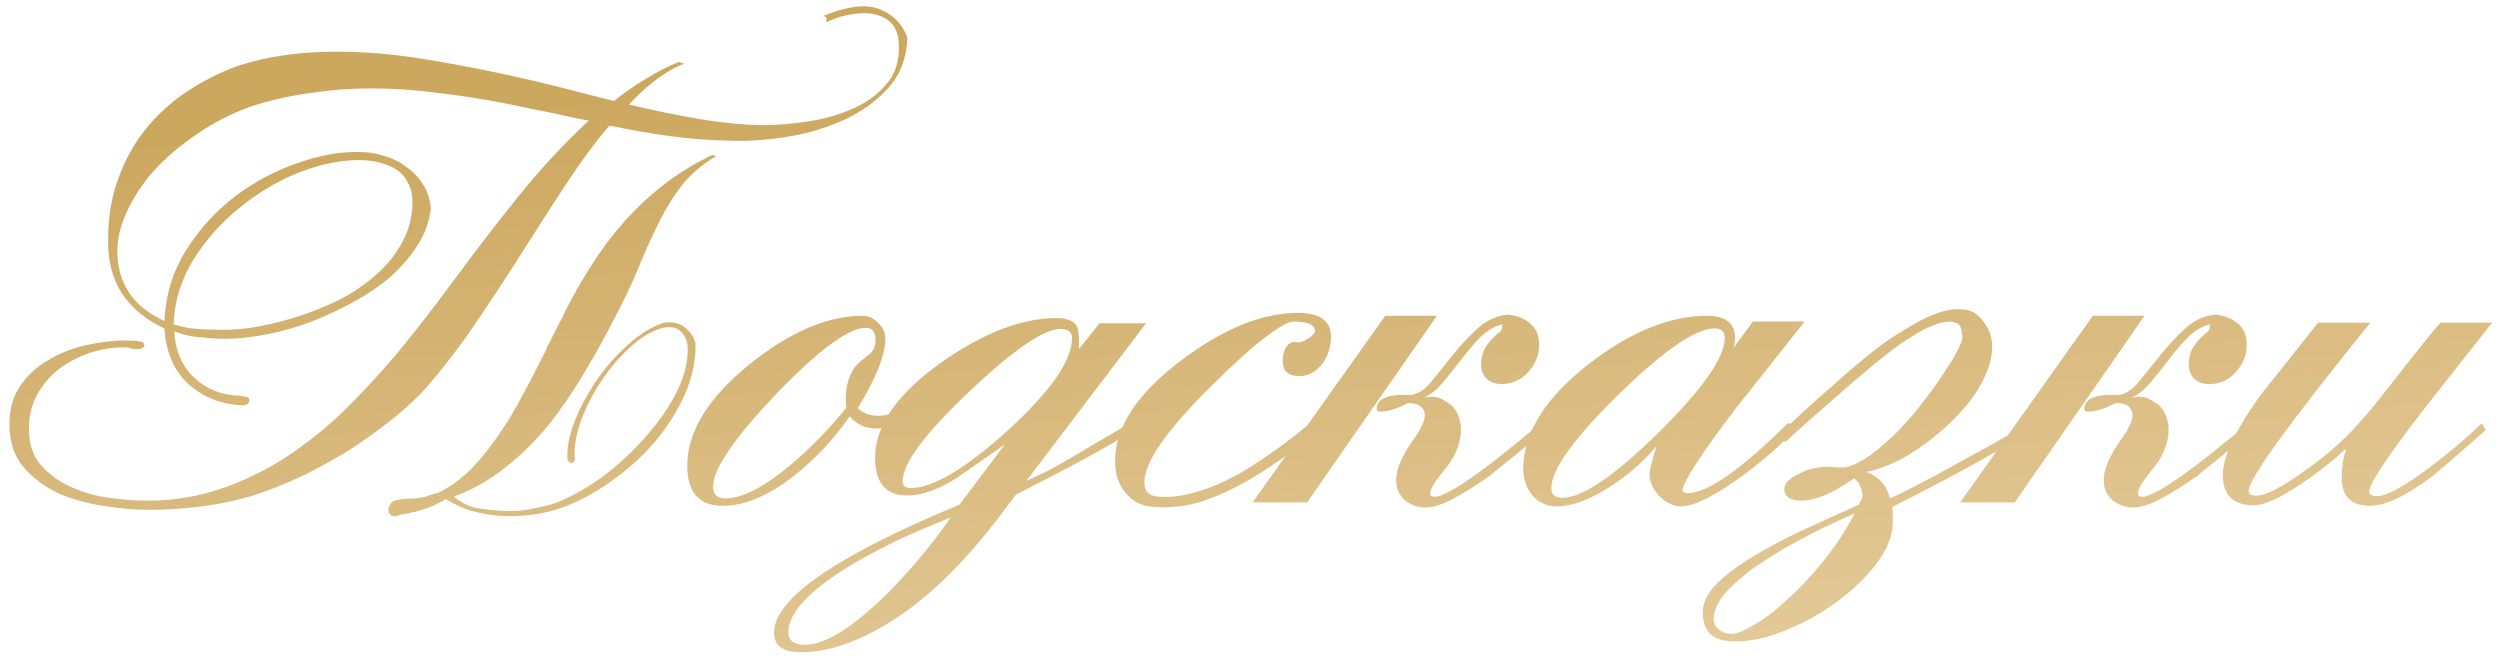 <?xml version="1.0" encoding="UTF-8"?> <svg xmlns="http://www.w3.org/2000/svg" width="209" height="55" viewBox="0 0 209 55" fill="none"> <path d="M34.481 16.896C34.481 16.256 34.353 15.712 34.097 15.264C33.873 14.816 33.569 14.464 33.185 14.208C32.801 13.952 32.369 13.76 31.889 13.632C31.409 13.504 30.929 13.424 30.449 13.392C28.785 13.328 27.025 13.648 25.169 14.352C23.345 15.056 21.649 16.048 20.081 17.328C18.513 18.576 17.201 20.048 16.145 21.744C15.121 23.44 14.577 25.232 14.513 27.12C15.025 27.28 15.537 27.392 16.049 27.456C16.593 27.52 17.137 27.552 17.681 27.552C18.673 27.616 19.761 27.568 20.945 27.408C22.161 27.216 23.393 26.928 24.641 26.544C25.889 26.16 27.105 25.68 28.289 25.104C29.473 24.496 30.513 23.792 31.409 22.992C32.337 22.192 33.073 21.28 33.617 20.256C34.193 19.232 34.481 18.112 34.481 16.896ZM51.041 10.512C50.913 10.544 50.849 10.576 50.849 10.608C49.761 11.888 48.625 13.424 47.441 15.216C46.257 17.008 45.121 18.768 44.033 20.496C43.329 21.616 42.609 22.736 41.873 23.856C41.137 24.976 40.401 26.08 39.665 27.168C38.929 28.256 38.177 29.28 37.409 30.24C36.673 31.2 35.953 32.064 35.249 32.832C34.417 33.696 33.457 34.544 32.369 35.376C31.313 36.208 30.177 37.008 28.961 37.776C27.745 38.512 26.481 39.2 25.169 39.84C23.857 40.448 22.529 40.976 21.185 41.424C19.809 41.84 18.369 42.144 16.865 42.336C15.361 42.528 13.889 42.624 12.449 42.624C11.297 42.624 10.033 42.512 8.657 42.288C7.313 42.096 6.049 41.744 4.865 41.232C3.713 40.688 2.737 39.952 1.937 39.024C1.169 38.096 0.785 36.912 0.785 35.472C0.785 34.192 1.089 33.12 1.697 32.256C2.305 31.36 3.089 30.64 4.049 30.096C5.009 29.52 6.065 29.104 7.217 28.848C8.369 28.592 9.489 28.464 10.577 28.464C10.833 28.464 11.137 28.48 11.489 28.512C11.873 28.544 12.065 28.656 12.065 28.848C12.065 28.944 12.017 29.024 11.921 29.088C11.825 29.152 11.729 29.184 11.633 29.184C11.537 29.184 11.425 29.184 11.297 29.184C11.169 29.184 11.057 29.168 10.961 29.136C10.833 29.072 10.705 29.04 10.577 29.04C10.481 29.04 10.401 29.04 10.337 29.04C9.377 29.04 8.417 29.2 7.457 29.52C6.529 29.84 5.681 30.288 4.913 30.864C4.177 31.44 3.569 32.16 3.089 33.024C2.641 33.856 2.417 34.8 2.417 35.856C2.417 37.104 2.753 38.112 3.425 38.88C4.097 39.648 4.929 40.256 5.921 40.704C6.913 41.152 7.969 41.456 9.089 41.616C10.241 41.776 11.297 41.856 12.257 41.856C14.433 41.856 16.465 41.536 18.353 40.896C20.273 40.256 22.081 39.392 23.777 38.304C25.505 37.184 27.137 35.888 28.673 34.416C30.209 32.912 31.697 31.312 33.137 29.616C34.065 28.496 34.945 27.392 35.777 26.304C36.609 25.216 37.441 24.112 38.273 22.992C39.873 20.816 41.537 18.656 43.265 16.512C44.993 14.336 46.977 12.192 49.217 10.08C48.833 10.016 48.417 9.936 47.969 9.84C47.521 9.744 47.089 9.648 46.673 9.552L42.449 8.688C40.529 8.304 38.609 8 36.689 7.776C34.801 7.52 32.897 7.392 30.977 7.392C29.281 7.392 27.601 7.52 25.937 7.776C24.273 8 22.641 8.368 21.041 8.88C19.345 9.488 17.809 10.272 16.433 11.232C15.057 12.16 13.873 13.168 12.881 14.256C11.921 15.344 11.169 16.48 10.625 17.664C10.081 18.816 9.809 19.936 9.809 21.024C9.809 22.304 10.129 23.44 10.769 24.432C11.409 25.424 12.401 26.224 13.745 26.832C13.841 24.688 14.433 22.736 15.521 20.976C16.641 19.184 18.017 17.664 19.649 16.416C21.313 15.168 23.105 14.224 25.025 13.584C26.945 12.912 28.753 12.624 30.449 12.72C31.057 12.752 31.681 12.88 32.321 13.104C32.961 13.296 33.537 13.6 34.049 14.016C34.593 14.4 35.041 14.88 35.393 15.456C35.745 16.032 35.953 16.688 36.017 17.424C35.889 18.576 35.489 19.648 34.817 20.64C34.177 21.632 33.361 22.544 32.369 23.376C31.377 24.176 30.257 24.896 29.009 25.536C27.793 26.176 26.545 26.72 25.265 27.168C24.017 27.584 22.785 27.888 21.569 28.08C20.385 28.272 19.313 28.352 18.353 28.32C17.713 28.288 17.089 28.24 16.481 28.176C15.873 28.112 15.233 27.952 14.561 27.696C14.657 29.296 15.201 30.576 16.193 31.536C17.217 32.496 18.433 33.008 19.841 33.072H20.033C20.225 33.104 20.401 33.136 20.561 33.168C20.753 33.2 20.849 33.296 20.849 33.456C20.849 33.616 20.785 33.728 20.657 33.792C20.561 33.856 20.449 33.888 20.321 33.888C18.561 33.824 17.057 33.248 15.809 32.16C14.561 31.04 13.873 29.472 13.745 27.456C12.209 26.752 11.025 25.776 10.193 24.528C9.393 23.28 9.009 21.792 9.041 20.064C9.041 18.144 9.329 16.416 9.905 14.88C10.481 13.312 11.249 11.936 12.209 10.752C13.201 9.536 14.353 8.496 15.665 7.632C16.977 6.768 18.369 6.064 19.841 5.52C21.121 5.104 22.449 4.8 23.825 4.608C25.201 4.416 26.609 4.32 28.049 4.32C30.481 4.32 32.961 4.528 35.489 4.944C38.049 5.36 40.609 5.856 43.169 6.432C44.033 6.624 44.929 6.832 45.857 7.056C46.785 7.28 47.665 7.504 48.497 7.728L51.329 8.448C52.193 7.744 53.089 7.12 54.017 6.576C54.945 6 55.857 5.536 56.753 5.184L57.185 5.328C55.745 5.872 54.209 7.008 52.577 8.736C54.561 9.216 56.497 9.616 58.385 9.936C60.273 10.256 62.049 10.432 63.713 10.464C64.961 10.464 66.289 10.352 67.697 10.128C69.105 9.904 70.385 9.52 71.537 8.976C72.689 8.432 73.617 7.696 74.321 6.768C75.025 5.808 75.281 4.592 75.089 3.12C74.929 2.384 74.593 1.872 74.081 1.584C73.569 1.264 72.961 1.104 72.257 1.104C71.201 1.104 70.129 1.36 69.041 1.872C69.105 1.744 69.121 1.632 69.089 1.536C69.057 1.408 68.961 1.344 68.801 1.344C69.345 1.12 69.905 0.928 70.481 0.768C71.089 0.608 71.665 0.528 72.209 0.528C73.009 0.528 73.745 0.768 74.417 1.248C75.089 1.696 75.569 2.336 75.857 3.168C75.793 4.864 75.249 6.272 74.225 7.392C73.201 8.512 71.937 9.408 70.433 10.08C68.929 10.752 67.313 11.216 65.585 11.472C63.889 11.728 62.337 11.824 60.929 11.76C59.297 11.728 57.649 11.6 55.985 11.376C54.353 11.152 52.705 10.864 51.041 10.512ZM47.249 26.016C47.953 24.64 48.705 23.328 49.505 22.08C50.305 20.832 51.185 19.664 52.145 18.576C53.137 17.456 54.225 16.432 55.409 15.504C56.625 14.544 58.001 13.696 59.537 12.96L59.873 13.056C58.721 13.728 57.761 14.544 56.993 15.504C56.257 16.464 55.601 17.536 55.025 18.72C54.449 19.872 53.889 21.12 53.345 22.464C52.801 23.776 52.161 25.12 51.425 26.496C50.657 28.032 49.809 29.568 48.881 31.104C47.985 32.64 46.993 34.096 45.905 35.472C44.817 36.816 43.601 38.016 42.257 39.072C40.945 40.128 39.505 40.944 37.937 41.52C38.641 42.096 39.393 42.432 40.193 42.528C41.025 42.656 41.889 42.72 42.785 42.72C43.425 42.72 44.081 42.64 44.753 42.48C45.457 42.352 46.113 42.176 46.721 41.952C48.065 41.376 49.393 40.592 50.705 39.6C52.017 38.576 53.185 37.456 54.209 36.24C55.265 35.024 56.097 33.776 56.705 32.496C57.313 31.184 57.569 29.952 57.473 28.8C57.409 28.384 57.233 28.032 56.945 27.744C56.657 27.424 56.225 27.296 55.649 27.36C54.689 27.552 53.729 28.08 52.769 28.944C51.809 29.808 50.961 30.8 50.225 31.92C49.489 33.04 48.913 34.192 48.497 35.376C48.113 36.56 47.969 37.568 48.065 38.4C48.097 38.464 48.065 38.528 47.969 38.592C47.905 38.624 47.841 38.672 47.777 38.736C47.617 38.672 47.505 38.56 47.441 38.4C47.377 37.504 47.569 36.464 48.017 35.28C48.497 34.064 49.121 32.896 49.889 31.776C50.657 30.656 51.537 29.664 52.529 28.8C53.521 27.904 54.513 27.296 55.505 26.976C56.241 26.88 56.817 27.008 57.233 27.36C57.681 27.68 57.985 28.128 58.145 28.704C58.177 30.144 57.873 31.584 57.233 33.024C56.593 34.432 55.745 35.76 54.689 37.008C53.633 38.224 52.417 39.312 51.041 40.272C49.697 41.232 48.305 41.968 46.865 42.48C46.129 42.736 45.393 42.912 44.657 43.008C43.921 43.104 43.217 43.152 42.545 43.152C41.649 43.152 40.753 43.04 39.857 42.816C38.993 42.624 38.129 42.256 37.265 41.712C37.041 41.872 36.753 42.032 36.401 42.192C36.081 42.352 35.745 42.48 35.393 42.576C35.041 42.704 34.689 42.8 34.337 42.864C33.985 42.96 33.697 43.008 33.473 43.008C33.313 43.104 33.153 43.152 32.993 43.152C32.833 43.152 32.705 43.104 32.609 43.008C32.513 42.912 32.465 42.784 32.465 42.624C32.465 42.464 32.545 42.272 32.705 42.048C32.801 41.92 32.961 41.84 33.185 41.808C33.409 41.744 33.649 41.712 33.905 41.712C34.193 41.68 34.481 41.664 34.769 41.664C35.057 41.632 35.329 41.584 35.585 41.52C36.193 41.296 36.561 41.184 36.689 41.184C37.681 40.672 38.593 40 39.425 39.168C40.257 38.304 41.025 37.344 41.729 36.288C42.465 35.232 43.137 34.112 43.745 32.928C44.385 31.744 45.009 30.544 45.617 29.328C45.681 29.232 45.713 29.136 45.713 29.04C45.745 28.944 45.793 28.864 45.857 28.8C45.921 28.672 46.017 28.48 46.145 28.224C46.273 27.968 46.401 27.712 46.529 27.456C46.689 27.168 46.833 26.896 46.961 26.64C47.089 26.384 47.185 26.176 47.249 26.016ZM76.704 34.224C76.416 34.608 76.016 34.944 75.504 35.232C75.024 35.488 74.512 35.664 73.968 35.76C73.424 35.856 72.896 35.84 72.384 35.712C71.872 35.552 71.424 35.248 71.04 34.8C69.728 36.688 68.192 38.336 66.432 39.744C64.256 41.44 62.256 42.288 60.432 42.288C58.448 42.288 57.456 41.168 57.456 38.928C57.456 36.08 59.2 33.248 62.688 30.432C66.048 27.744 69.184 26.4 72.096 26.4C72.608 26.4 73.056 26.608 73.44 27.024C73.824 27.408 74.016 27.84 74.016 28.32C74.016 29.664 73.248 31.6 71.712 34.128C71.904 34.32 72.16 34.48 72.48 34.608C72.832 34.736 73.216 34.784 73.632 34.752C74.048 34.72 74.496 34.608 74.976 34.416C75.456 34.192 75.92 33.808 76.368 33.264L76.704 34.224ZM70.704 33.408C70.704 32.384 70.928 31.52 71.376 30.816C71.536 30.56 71.968 30.16 72.672 29.616C72.896 29.424 73.04 29.232 73.104 29.04C73.168 28.848 73.2 28.656 73.2 28.464C73.2 27.76 72.928 27.408 72.384 27.408C70.944 27.408 68.448 29.248 64.896 32.928C61.376 36.64 59.616 39.216 59.616 40.656C59.616 41.328 59.952 41.664 60.624 41.664C62.064 41.664 63.92 40.704 66.192 38.784C67.024 38.08 67.808 37.344 68.544 36.576C69.312 35.808 70.048 34.976 70.752 34.08C70.72 33.952 70.704 33.728 70.704 33.408ZM84.293 42.192C81.221 46.384 78.181 49.488 75.173 51.504C72.165 53.52 69.429 54.528 66.965 54.528C65.461 54.528 64.709 53.984 64.709 52.896C64.709 50.048 69.877 46.48 80.213 42.192L84.005 37.152C83.365 37.6 82.725 38.048 82.085 38.496C81.445 38.944 80.805 39.392 80.165 39.84C78.565 40.896 77.125 41.424 75.845 41.424C74.053 41.424 73.157 40.368 73.157 38.256C73.157 35.568 75.029 32.896 78.773 30.24C82.261 27.808 85.445 26.592 88.325 26.592C89.221 26.592 89.797 26.832 90.053 27.312C90.181 27.664 90.229 28.288 90.197 29.184L91.925 27.024H95.813L84.293 42.192ZM65.909 52.848C65.909 53.552 66.373 53.904 67.301 53.904C68.965 53.904 71.221 52.512 74.069 49.728C76.085 47.712 77.893 45.552 79.493 43.248C77.989 43.856 76.565 44.464 75.221 45.072C73.909 45.712 72.661 46.368 71.477 47.04C67.765 49.248 65.909 51.184 65.909 52.848ZM89.621 28.272C89.621 27.76 89.301 27.504 88.661 27.504C87.253 27.504 84.693 29.264 80.981 32.784C77.301 36.272 75.461 38.752 75.461 40.224C75.461 40.608 75.685 40.8 76.133 40.8C77.989 40.8 80.709 39.184 84.293 35.952C87.845 32.688 89.621 30.128 89.621 28.272ZM84.293 40.8C84.357 40.768 84.485 40.72 84.677 40.656C84.869 40.56 85.141 40.448 85.493 40.32C86.133 40.064 86.837 39.744 87.605 39.36C88.373 38.944 89.221 38.464 90.149 37.92C91.365 37.184 92.341 36.608 93.077 36.192C93.813 35.744 94.325 35.44 94.613 35.28L94.949 35.856C92.933 37.2 89.029 39.312 83.237 42.192L84.293 40.8ZM96.534 42.384C95.51 42.352 94.694 41.952 94.085 41.184C93.51 40.512 93.222 39.632 93.222 38.544C93.222 35.696 95.078 32.88 98.79 30.096C102.278 27.472 105.51 26.16 108.486 26.16C110.342 26.16 111.27 26.816 111.27 28.128C111.27 28.96 111.046 29.696 110.598 30.336C110.054 31.072 109.398 31.44 108.63 31.44C107.702 31.44 107.238 31.024 107.238 30.192C107.238 29.36 107.494 28.832 108.006 28.608C108.038 28.576 108.182 28.576 108.438 28.608C108.726 28.64 109.046 28.528 109.398 28.272C109.75 28.048 109.926 27.84 109.926 27.648C109.926 27.456 109.83 27.296 109.638 27.168C109.446 27.04 109.174 26.96 108.822 26.928C108.502 26.864 108.182 26.864 107.862 26.928C107.446 27.024 106.678 27.504 105.558 28.368C104.438 29.232 102.966 30.576 101.142 32.4C97.493 36.016 95.669 38.656 95.669 40.32C95.669 41.12 96.102 41.52 96.966 41.52C97.829 41.616 98.95 41.456 100.326 41.04C101.702 40.592 103.062 39.952 104.406 39.12C106.518 37.776 108.326 36.432 109.83 35.088L110.31 35.664C109.51 36.464 108.63 37.232 107.67 37.968C106.742 38.672 105.734 39.344 104.646 39.984C103.302 40.784 101.974 41.408 100.662 41.856C99.35 42.304 97.974 42.48 96.534 42.384ZM109.276 42H104.716L115.804 26.4H120.124L109.276 42ZM121.516 34.08C121.74 34.336 121.9 34.64 121.996 34.992C122.092 35.312 122.14 35.6 122.14 35.856C122.14 36.912 121.772 37.936 121.036 38.928C120.588 39.472 120.22 39.952 119.932 40.368C119.644 40.784 119.532 41.136 119.596 41.424L119.788 41.52H120.028C120.284 41.52 120.812 41.296 121.612 40.848C122.412 40.368 123.404 39.68 124.588 38.784C125.612 37.984 126.476 37.296 127.18 36.72C127.884 36.144 128.444 35.664 128.86 35.28L129.436 35.856C127.868 37.072 126.684 38.016 125.884 38.688C125.084 39.328 124.652 39.68 124.588 39.744C123.372 40.608 122.3 41.28 121.372 41.76C120.476 42.208 119.756 42.432 119.212 42.432C118.54 42.432 117.948 42.224 117.436 41.808C116.956 41.36 116.716 40.816 116.716 40.176C116.716 39.632 116.86 39.056 117.148 38.448C117.436 37.84 117.804 37.232 118.252 36.624C118.476 36.336 118.668 36.016 118.828 35.664C119.02 35.312 119.116 34.992 119.116 34.704C119.116 34.416 119.004 34.176 118.78 33.984C118.588 33.792 118.236 33.696 117.724 33.696C117.532 33.792 117.292 33.904 117.004 34.032C116.716 34.16 116.428 34.256 116.14 34.32C115.852 34.384 115.596 34.416 115.372 34.416C115.18 34.416 115.084 34.336 115.084 34.176C115.084 34.048 115.116 33.92 115.18 33.792C115.244 33.632 115.372 33.488 115.564 33.36C115.788 33.232 116.076 33.136 116.428 33.072C116.812 33.008 117.324 32.992 117.964 33.024C118.572 32.928 119.148 32.544 119.692 31.872C120.268 31.168 120.86 30.432 121.468 29.664C122.108 28.864 122.796 28.128 123.532 27.456C124.268 26.784 125.1 26.4 126.028 26.304C126.796 26.368 127.42 26.608 127.9 27.024C128.412 27.44 128.668 28.016 128.668 28.752C128.7 29.584 128.412 30.352 127.804 31.056C127.228 31.728 126.492 32.08 125.596 32.112C125.052 32.112 124.62 31.968 124.3 31.68C123.98 31.36 123.82 30.976 123.82 30.528C123.82 29.888 123.964 29.36 124.252 28.944C124.54 28.496 124.94 28.08 125.452 27.696C125.548 27.504 125.596 27.408 125.596 27.408C125.532 27.344 125.532 27.28 125.596 27.216C125.66 27.152 125.644 27.12 125.548 27.12C124.876 27.312 124.252 27.696 123.676 28.272C123.132 28.848 122.604 29.472 122.092 30.144C121.58 30.816 121.068 31.456 120.556 32.064C120.044 32.64 119.532 33.04 119.02 33.264C119.628 33.104 120.156 33.152 120.604 33.408C121.084 33.664 121.388 33.888 121.516 34.08ZM146.543 26.88H150.863C148.975 29.28 147.087 31.664 145.199 34.032C142.319 37.808 140.799 40.128 140.639 40.992C140.767 41.152 140.911 41.232 141.071 41.232C142.735 41.232 145.551 39.264 149.519 35.328L149.999 35.952C148.975 37.136 147.503 38.432 145.583 39.84C143.279 41.504 141.599 42.336 140.543 42.336C139.903 42.336 139.295 42.048 138.719 41.472C138.175 40.896 137.903 40.288 137.903 39.648C137.903 39.328 138.095 38.544 138.479 37.296C137.551 38.448 136.303 39.552 134.735 40.608C132.943 41.76 131.423 42.336 130.175 42.336C129.343 42.336 128.655 42.032 128.111 41.424C127.599 40.784 127.343 40.048 127.343 39.216C127.343 36.208 129.167 33.28 132.815 30.432C136.303 27.744 139.599 26.4 142.703 26.4C144.271 26.4 145.055 27.024 145.055 28.272C145.055 28.528 145.007 28.8 144.911 29.088L146.543 26.88ZM129.695 40.8C129.695 41.344 129.999 41.616 130.607 41.616C132.271 41.616 134.943 39.808 138.623 36.192C142.335 32.544 144.191 29.888 144.191 28.224C144.191 27.712 143.903 27.456 143.327 27.456C141.759 27.456 139.087 29.296 135.311 32.976C131.567 36.656 129.695 39.264 129.695 40.8ZM155.022 39.984C154.19 40.56 153.39 41.024 152.622 41.376C151.854 41.696 151.15 41.856 150.51 41.856C150.158 41.856 149.838 41.776 149.55 41.616C149.294 41.424 149.166 41.184 149.166 40.896C149.166 40.64 149.278 40.4 149.502 40.176C149.758 39.952 150.062 39.76 150.414 39.6C150.766 39.408 151.15 39.264 151.566 39.168C151.982 39.072 152.366 39.024 152.718 39.024C152.974 39.024 153.246 39.04 153.534 39.072C153.854 39.072 154.11 39.072 154.302 39.072C154.942 38.912 155.646 38.56 156.414 38.016C157.182 37.44 157.95 36.768 158.718 36C159.486 35.2 160.206 34.352 160.878 33.456C161.582 32.56 162.174 31.728 162.654 30.96C163.166 30.192 163.55 29.536 163.806 28.992C164.062 28.416 164.126 28.048 163.998 27.888C163.998 27.376 163.822 27.072 163.47 26.976C163.118 26.848 162.67 26.864 162.126 27.024C161.582 27.184 160.974 27.456 160.302 27.84C159.662 28.224 159.054 28.624 158.478 29.04C157.998 29.392 157.31 29.936 156.414 30.672C155.518 31.408 154.606 32.192 153.678 33.024C152.75 33.824 151.87 34.592 151.038 35.328C150.206 36.064 149.614 36.608 149.262 36.96L148.734 36.384C149.118 35.968 149.726 35.376 150.558 34.608C151.39 33.84 152.286 33.04 153.246 32.208C154.206 31.344 155.134 30.544 156.03 29.808C156.958 29.072 157.694 28.528 158.238 28.176C158.942 27.728 159.63 27.312 160.302 26.928C161.006 26.544 161.678 26.256 162.318 26.064C162.958 25.872 163.55 25.808 164.094 25.872C164.67 25.904 165.15 26.128 165.534 26.544C166.174 27.216 166.51 27.968 166.542 28.8C166.574 29.632 166.382 30.496 165.966 31.392C165.582 32.288 165.006 33.184 164.238 34.08C163.502 34.944 162.67 35.744 161.742 36.48C160.846 37.216 159.902 37.856 158.91 38.4C157.918 38.912 156.958 39.264 156.03 39.456C157.086 39.84 157.742 40.576 157.998 41.664C158.478 41.472 159.23 41.104 160.254 40.56C161.31 40.016 162.382 39.44 163.47 38.832C164.558 38.224 165.55 37.68 166.446 37.2C167.374 36.688 167.934 36.352 168.126 36.192L168.462 36.768C167.534 37.376 166.222 38.144 164.526 39.072C162.83 40 160.718 41.104 158.19 42.384C158.222 42.576 158.238 42.784 158.238 43.008C158.238 43.264 158.238 43.52 158.238 43.776C158.206 44.832 157.758 45.936 156.894 47.088C156.03 48.24 154.942 49.296 153.63 50.256C152.318 51.248 150.894 52.048 149.358 52.656C147.854 53.296 146.43 53.616 145.086 53.616C144.094 53.616 143.39 53.408 142.974 52.992C142.558 52.576 142.35 51.984 142.35 51.216C142.35 50.448 142.686 49.696 143.358 48.96C144.03 48.256 144.942 47.536 146.094 46.8C147.278 46.064 148.654 45.312 150.222 44.544C151.822 43.808 153.55 43.024 155.406 42.192C155.502 41.936 155.566 41.792 155.598 41.76C155.662 41.728 155.694 41.632 155.694 41.472C155.694 41.216 155.646 40.976 155.55 40.752C155.486 40.496 155.31 40.24 155.022 39.984ZM155.07 42.912C153.246 43.712 151.598 44.512 150.126 45.312C148.686 46.112 147.454 46.88 146.43 47.616C145.406 48.384 144.622 49.104 144.078 49.776C143.534 50.48 143.262 51.136 143.262 51.744C143.262 52.096 143.406 52.384 143.694 52.608C143.95 52.864 144.302 52.992 144.75 52.992C145.166 52.992 145.774 52.752 146.574 52.272C147.406 51.824 148.302 51.152 149.262 50.256C150.254 49.392 151.262 48.336 152.286 47.088C153.31 45.84 154.238 44.448 155.07 42.912ZM168.433 42H163.873L174.961 26.4H179.281L168.433 42ZM180.673 34.08C180.897 34.336 181.057 34.64 181.153 34.992C181.249 35.312 181.297 35.6 181.297 35.856C181.297 36.912 180.929 37.936 180.193 38.928C179.745 39.472 179.377 39.952 179.089 40.368C178.801 40.784 178.689 41.136 178.753 41.424L178.945 41.52H179.185C179.441 41.52 179.969 41.296 180.769 40.848C181.569 40.368 182.561 39.68 183.745 38.784C184.769 37.984 185.633 37.296 186.337 36.72C187.041 36.144 187.601 35.664 188.017 35.28L188.593 35.856C187.025 37.072 185.841 38.016 185.041 38.688C184.241 39.328 183.809 39.68 183.745 39.744C182.529 40.608 181.457 41.28 180.529 41.76C179.633 42.208 178.913 42.432 178.369 42.432C177.697 42.432 177.105 42.224 176.593 41.808C176.113 41.36 175.873 40.816 175.873 40.176C175.873 39.632 176.017 39.056 176.305 38.448C176.593 37.84 176.961 37.232 177.409 36.624C177.633 36.336 177.825 36.016 177.985 35.664C178.177 35.312 178.273 34.992 178.273 34.704C178.273 34.416 178.161 34.176 177.937 33.984C177.745 33.792 177.393 33.696 176.881 33.696C176.689 33.792 176.449 33.904 176.161 34.032C175.873 34.16 175.585 34.256 175.297 34.32C175.009 34.384 174.753 34.416 174.529 34.416C174.337 34.416 174.241 34.336 174.241 34.176C174.241 34.048 174.273 33.92 174.337 33.792C174.401 33.632 174.529 33.488 174.721 33.36C174.945 33.232 175.233 33.136 175.585 33.072C175.969 33.008 176.481 32.992 177.121 33.024C177.729 32.928 178.305 32.544 178.849 31.872C179.425 31.168 180.017 30.432 180.625 29.664C181.265 28.864 181.953 28.128 182.689 27.456C183.425 26.784 184.257 26.4 185.185 26.304C185.953 26.368 186.577 26.608 187.057 27.024C187.569 27.44 187.825 28.016 187.825 28.752C187.857 29.584 187.569 30.352 186.961 31.056C186.385 31.728 185.649 32.08 184.753 32.112C184.209 32.112 183.777 31.968 183.457 31.68C183.137 31.36 182.977 30.976 182.977 30.528C182.977 29.888 183.121 29.36 183.409 28.944C183.697 28.496 184.097 28.08 184.609 27.696C184.705 27.504 184.753 27.408 184.753 27.408C184.689 27.344 184.689 27.28 184.753 27.216C184.817 27.152 184.801 27.12 184.705 27.12C184.033 27.312 183.409 27.696 182.833 28.272C182.289 28.848 181.761 29.472 181.249 30.144C180.737 30.816 180.225 31.456 179.713 32.064C179.201 32.64 178.689 33.04 178.177 33.264C178.785 33.104 179.313 33.152 179.761 33.408C180.241 33.664 180.545 33.888 180.673 34.08ZM198.163 26.976C191.379 35.36 187.987 40.048 187.987 41.04C187.987 41.296 188.163 41.424 188.515 41.424H188.755C189.683 41.392 191.523 40.304 194.275 38.16C195.843 36.944 197.539 35.152 199.363 32.784C202.019 29.392 203.571 27.456 204.019 26.976H208.339C206.419 29.408 204.515 31.824 202.627 34.224C199.587 38.16 198.067 40.448 198.067 41.088C198.067 41.344 198.291 41.472 198.739 41.472C199.539 41.472 201.043 40.64 203.251 38.976C204.979 37.664 206.387 36.464 207.475 35.376L207.811 35.952C205.379 38.096 203.859 39.408 203.251 39.888C201.107 41.488 199.395 42.288 198.115 42.288C196.547 42.288 195.763 41.488 195.763 39.888C195.763 39.056 195.891 38.256 196.147 37.488C195.059 38.512 193.843 39.472 192.499 40.368C190.675 41.616 189.315 42.24 188.419 42.24C186.691 42.24 185.827 41.392 185.827 39.696C185.827 38.192 186.867 35.984 188.947 33.072C190.579 31.024 192.195 28.992 193.795 26.976H198.163Z" fill="url(#paint0_linear_4519_1864)"></path> <defs> <linearGradient id="paint0_linear_4519_1864" x1="-23.876" y1="13.11" x2="-17.499" y2="76.335" gradientUnits="userSpaceOnUse"> <stop offset="0.028" stop-color="#CCA75E"></stop> <stop offset="1" stop-color="#E6CD9E"></stop> </linearGradient> </defs> </svg> 